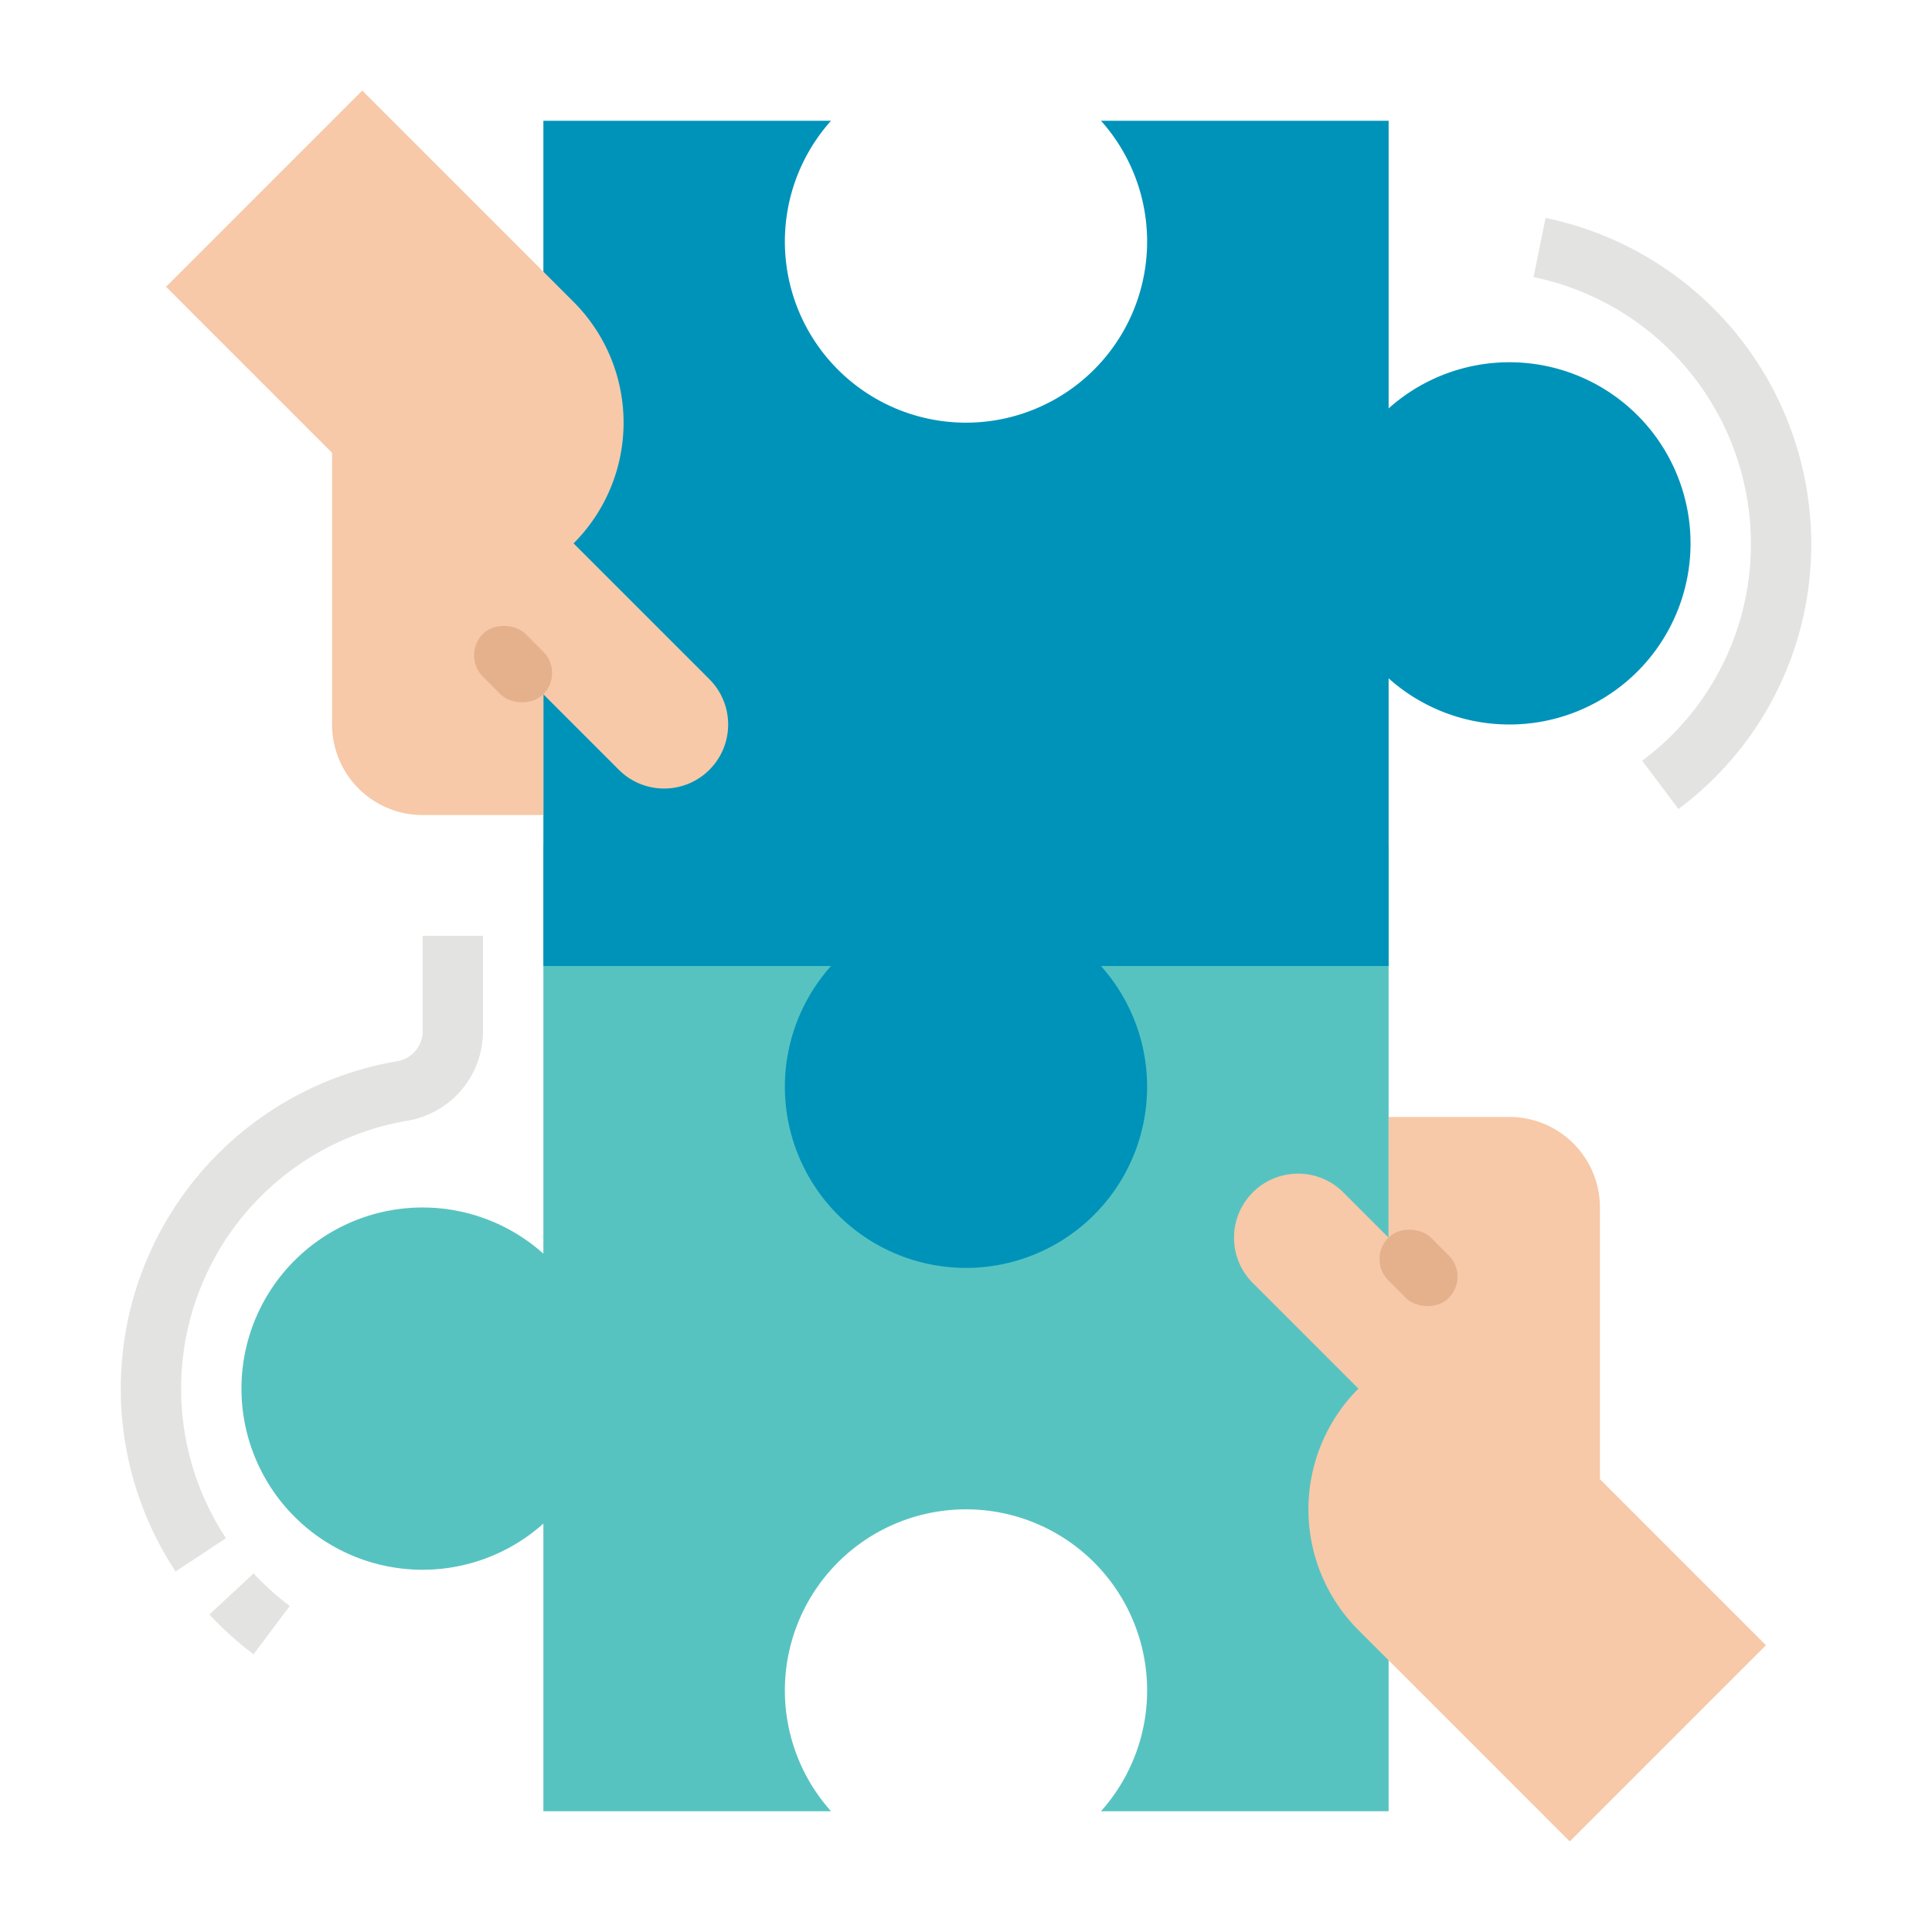 <?xml version="1.0" encoding="UTF-8"?> <svg xmlns="http://www.w3.org/2000/svg" height="512" viewBox="0 0 512 512" width="512"> <g id="Flat"> <path d="m144 224v108.232a48 48 0 1 0 0 71.536v76.232h76.232a48 48 0 1 1 71.536 0h76.232v-256z" fill="#57c3c1"></path> <path d="m468 436-44-44v-72a24 24 0 0 0 -24-24h-32v32l-12-12a16.971 16.971 0 0 0 -24 0 16.971 16.971 0 0 0 0 24l28 28a45.255 45.255 0 0 0 0 64l56 56z" fill="#f7c9a8"></path> <path d="m144 256h76.232a48 48 0 1 0 71.536 0h76.232v-76.232a48 48 0 1 0 0-71.536v-76.232h-76.232a48 48 0 1 1 -71.536 0h-76.232z" fill="#0093b9"></path> <path d="m444.805 214.4-9.61-12.793a71.461 71.461 0 0 0 28.805-57.607 72.189 72.189 0 0 0 -57.592-70.56l3.184-15.679a88.238 88.238 0 0 1 70.408 86.239 87.326 87.326 0 0 1 -35.195 70.4z" fill="#e3e4e2"></path> <rect fill="#e5b18c" height="22.627" rx="8.001" transform="matrix(.707 -.707 .707 .707 -127.46 364.284)" width="16.001" x="367.999" y="324.686"></rect> <path d="m44 76 44 44v72a24 24 0 0 0 24 24h32v-32l20 20a16.971 16.971 0 0 0 24 0 16.971 16.971 0 0 0 0-24l-36-36a45.255 45.255 0 0 0 0-64l-56-56z" fill="#f7c9a8"></path> <path d="m46.538 416.465a88.025 88.025 0 0 1 58.652-135.223 8.065 8.065 0 0 0 6.81-7.907v-25.335h16v25.335a24.026 24.026 0 0 1 -20.134 23.683 72.024 72.024 0 0 0 -47.98 110.625z" fill="#e3e4e2"></path> <path d="m67.187 438.4a88.914 88.914 0 0 1 -11.7-10.546l11.727-10.887a72.713 72.713 0 0 0 9.586 8.633z" fill="#e3e4e2"></path> <rect fill="#e5b18c" height="22.627" rx="8.001" transform="matrix(.707 -.707 .707 .707 -84.617 147.716)" width="16.001" x="127.999" y="164.686"></rect> </g> </svg> 